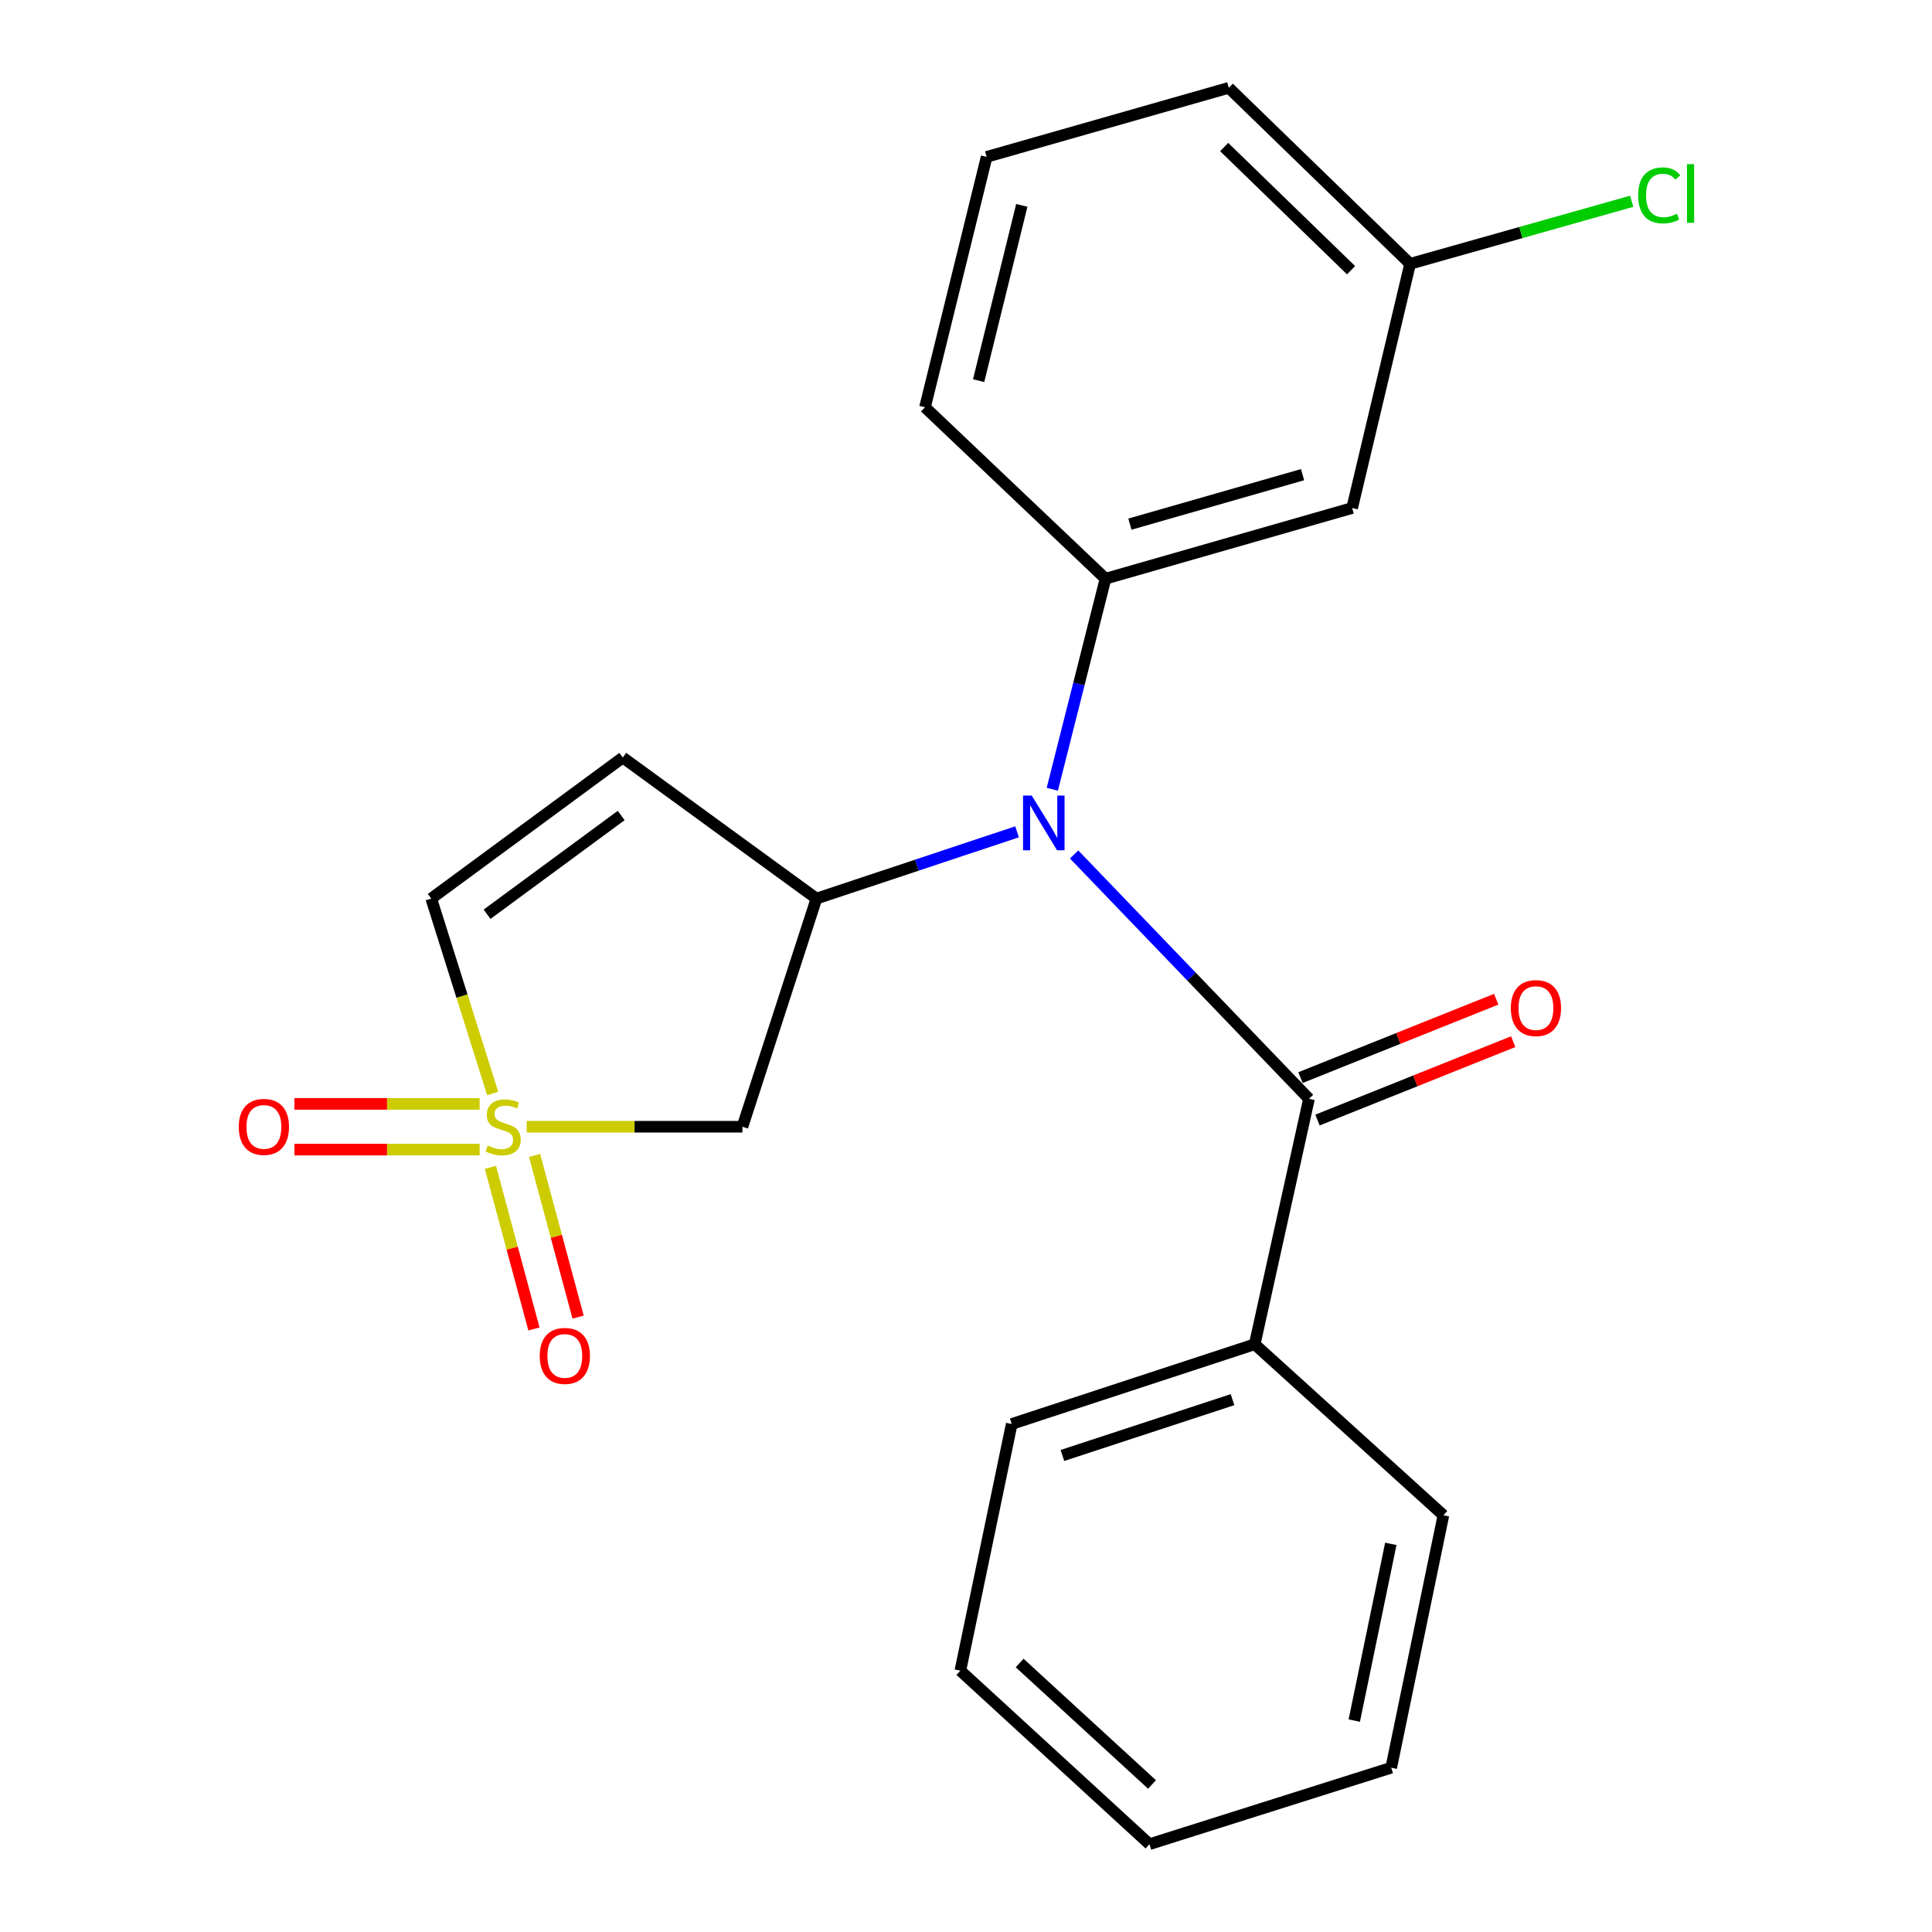 <?xml version='1.0' encoding='iso-8859-1'?>
<svg version='1.1' baseProfile='full'
              xmlns='http://www.w3.org/2000/svg'
                      xmlns:rdkit='http://www.rdkit.org/xml'
                      xmlns:xlink='http://www.w3.org/1999/xlink'
                  xml:space='preserve'
width='1000px' height='1000px' viewBox='0 0 1000 1000'>
<!-- END OF HEADER -->
<rect style='opacity:1.0;fill:#FFFFFF;stroke:none' width='1000' height='1000' x='0' y='0'> </rect>
<path class='bond-3' d='M 272.62,583.199 L 328.452,583.199' style='fill:none;fill-rule:evenodd;stroke:#CCCC00;stroke-width:6px;stroke-linecap:butt;stroke-linejoin:miter;stroke-opacity:1' />
<path class='bond-3' d='M 328.452,583.199 L 384.283,583.199' style='fill:none;fill-rule:evenodd;stroke:#000000;stroke-width:6px;stroke-linecap:butt;stroke-linejoin:miter;stroke-opacity:1' />
<path class='bond-6' d='M 255.016,565.984 L 239.113,515.545' style='fill:none;fill-rule:evenodd;stroke:#CCCC00;stroke-width:6px;stroke-linecap:butt;stroke-linejoin:miter;stroke-opacity:1' />
<path class='bond-6' d='M 239.113,515.545 L 223.209,465.106' style='fill:none;fill-rule:evenodd;stroke:#000000;stroke-width:6px;stroke-linecap:butt;stroke-linejoin:miter;stroke-opacity:1' />
<path class='bond-8' d='M 248.268,571.366 L 200.326,571.366' style='fill:none;fill-rule:evenodd;stroke:#CCCC00;stroke-width:6px;stroke-linecap:butt;stroke-linejoin:miter;stroke-opacity:1' />
<path class='bond-8' d='M 200.326,571.366 L 152.384,571.366' style='fill:none;fill-rule:evenodd;stroke:#FF0000;stroke-width:6px;stroke-linecap:butt;stroke-linejoin:miter;stroke-opacity:1' />
<path class='bond-8' d='M 248.268,595.032 L 200.326,595.032' style='fill:none;fill-rule:evenodd;stroke:#CCCC00;stroke-width:6px;stroke-linecap:butt;stroke-linejoin:miter;stroke-opacity:1' />
<path class='bond-8' d='M 200.326,595.032 L 152.384,595.032' style='fill:none;fill-rule:evenodd;stroke:#FF0000;stroke-width:6px;stroke-linecap:butt;stroke-linejoin:miter;stroke-opacity:1' />
<path class='bond-9' d='M 253.849,604.224 L 265.111,646.058' style='fill:none;fill-rule:evenodd;stroke:#CCCC00;stroke-width:6px;stroke-linecap:butt;stroke-linejoin:miter;stroke-opacity:1' />
<path class='bond-9' d='M 265.111,646.058 L 276.372,687.891' style='fill:none;fill-rule:evenodd;stroke:#FF0000;stroke-width:6px;stroke-linecap:butt;stroke-linejoin:miter;stroke-opacity:1' />
<path class='bond-9' d='M 276.702,598.072 L 287.963,639.906' style='fill:none;fill-rule:evenodd;stroke:#CCCC00;stroke-width:6px;stroke-linecap:butt;stroke-linejoin:miter;stroke-opacity:1' />
<path class='bond-9' d='M 287.963,639.906 L 299.224,681.74' style='fill:none;fill-rule:evenodd;stroke:#FF0000;stroke-width:6px;stroke-linecap:butt;stroke-linejoin:miter;stroke-opacity:1' />
<path class='bond-0' d='M 526.428,430.545 L 474.512,447.826' style='fill:none;fill-rule:evenodd;stroke:#0000FF;stroke-width:6px;stroke-linecap:butt;stroke-linejoin:miter;stroke-opacity:1' />
<path class='bond-0' d='M 474.512,447.826 L 422.596,465.106' style='fill:none;fill-rule:evenodd;stroke:#000000;stroke-width:6px;stroke-linecap:butt;stroke-linejoin:miter;stroke-opacity:1' />
<path class='bond-2' d='M 555.961,442.265 L 616.746,505.507' style='fill:none;fill-rule:evenodd;stroke:#0000FF;stroke-width:6px;stroke-linecap:butt;stroke-linejoin:miter;stroke-opacity:1' />
<path class='bond-2' d='M 616.746,505.507 L 677.531,568.75' style='fill:none;fill-rule:evenodd;stroke:#000000;stroke-width:6px;stroke-linecap:butt;stroke-linejoin:miter;stroke-opacity:1' />
<path class='bond-4' d='M 544.67,408.519 L 558.437,354.027' style='fill:none;fill-rule:evenodd;stroke:#0000FF;stroke-width:6px;stroke-linecap:butt;stroke-linejoin:miter;stroke-opacity:1' />
<path class='bond-4' d='M 558.437,354.027 L 572.204,299.536' style='fill:none;fill-rule:evenodd;stroke:#000000;stroke-width:6px;stroke-linecap:butt;stroke-linejoin:miter;stroke-opacity:1' />
<path class='bond-1' d='M 422.596,465.106 L 384.283,583.199' style='fill:none;fill-rule:evenodd;stroke:#000000;stroke-width:6px;stroke-linecap:butt;stroke-linejoin:miter;stroke-opacity:1' />
<path class='bond-22' d='M 422.596,465.106 L 322.357,392.096' style='fill:none;fill-rule:evenodd;stroke:#000000;stroke-width:6px;stroke-linecap:butt;stroke-linejoin:miter;stroke-opacity:1' />
<path class='bond-10' d='M 681.931,579.735 L 732.58,559.45' style='fill:none;fill-rule:evenodd;stroke:#000000;stroke-width:6px;stroke-linecap:butt;stroke-linejoin:miter;stroke-opacity:1' />
<path class='bond-10' d='M 732.58,559.45 L 783.23,539.165' style='fill:none;fill-rule:evenodd;stroke:#FF0000;stroke-width:6px;stroke-linecap:butt;stroke-linejoin:miter;stroke-opacity:1' />
<path class='bond-10' d='M 673.132,557.765 L 723.782,537.48' style='fill:none;fill-rule:evenodd;stroke:#000000;stroke-width:6px;stroke-linecap:butt;stroke-linejoin:miter;stroke-opacity:1' />
<path class='bond-10' d='M 723.782,537.48 L 774.431,517.195' style='fill:none;fill-rule:evenodd;stroke:#FF0000;stroke-width:6px;stroke-linecap:butt;stroke-linejoin:miter;stroke-opacity:1' />
<path class='bond-11' d='M 677.531,568.75 L 649.435,695.784' style='fill:none;fill-rule:evenodd;stroke:#000000;stroke-width:6px;stroke-linecap:butt;stroke-linejoin:miter;stroke-opacity:1' />
<path class='bond-7' d='M 572.204,299.536 L 699.87,262.945' style='fill:none;fill-rule:evenodd;stroke:#000000;stroke-width:6px;stroke-linecap:butt;stroke-linejoin:miter;stroke-opacity:1' />
<path class='bond-7' d='M 584.834,271.297 L 674.199,245.684' style='fill:none;fill-rule:evenodd;stroke:#000000;stroke-width:6px;stroke-linecap:butt;stroke-linejoin:miter;stroke-opacity:1' />
<path class='bond-14' d='M 572.204,299.536 L 478.776,210.801' style='fill:none;fill-rule:evenodd;stroke:#000000;stroke-width:6px;stroke-linecap:butt;stroke-linejoin:miter;stroke-opacity:1' />
<path class='bond-5' d='M 322.357,392.096 L 223.209,465.106' style='fill:none;fill-rule:evenodd;stroke:#000000;stroke-width:6px;stroke-linecap:butt;stroke-linejoin:miter;stroke-opacity:1' />
<path class='bond-5' d='M 321.518,422.104 L 252.115,473.211' style='fill:none;fill-rule:evenodd;stroke:#000000;stroke-width:6px;stroke-linecap:butt;stroke-linejoin:miter;stroke-opacity:1' />
<path class='bond-12' d='M 699.87,262.945 L 729.873,136.542' style='fill:none;fill-rule:evenodd;stroke:#000000;stroke-width:6px;stroke-linecap:butt;stroke-linejoin:miter;stroke-opacity:1' />
<path class='bond-16' d='M 649.435,695.784 L 523.663,737.055' style='fill:none;fill-rule:evenodd;stroke:#000000;stroke-width:6px;stroke-linecap:butt;stroke-linejoin:miter;stroke-opacity:1' />
<path class='bond-16' d='M 637.948,724.461 L 549.907,753.35' style='fill:none;fill-rule:evenodd;stroke:#000000;stroke-width:6px;stroke-linecap:butt;stroke-linejoin:miter;stroke-opacity:1' />
<path class='bond-17' d='M 649.435,695.784 L 747.11,784.295' style='fill:none;fill-rule:evenodd;stroke:#000000;stroke-width:6px;stroke-linecap:butt;stroke-linejoin:miter;stroke-opacity:1' />
<path class='bond-13' d='M 729.873,136.542 L 787.215,120.359' style='fill:none;fill-rule:evenodd;stroke:#000000;stroke-width:6px;stroke-linecap:butt;stroke-linejoin:miter;stroke-opacity:1' />
<path class='bond-13' d='M 787.215,120.359 L 844.557,104.177' style='fill:none;fill-rule:evenodd;stroke:#00CC00;stroke-width:6px;stroke-linecap:butt;stroke-linejoin:miter;stroke-opacity:1' />
<path class='bond-23' d='M 729.873,136.542 L 636.024,45.455' style='fill:none;fill-rule:evenodd;stroke:#000000;stroke-width:6px;stroke-linecap:butt;stroke-linejoin:miter;stroke-opacity:1' />
<path class='bond-23' d='M 699.313,139.862 L 633.618,76.1' style='fill:none;fill-rule:evenodd;stroke:#000000;stroke-width:6px;stroke-linecap:butt;stroke-linejoin:miter;stroke-opacity:1' />
<path class='bond-15' d='M 478.776,210.801 L 510.686,81.203' style='fill:none;fill-rule:evenodd;stroke:#000000;stroke-width:6px;stroke-linecap:butt;stroke-linejoin:miter;stroke-opacity:1' />
<path class='bond-15' d='M 506.542,197.02 L 528.879,106.301' style='fill:none;fill-rule:evenodd;stroke:#000000;stroke-width:6px;stroke-linecap:butt;stroke-linejoin:miter;stroke-opacity:1' />
<path class='bond-18' d='M 510.686,81.203 L 636.024,45.455' style='fill:none;fill-rule:evenodd;stroke:#000000;stroke-width:6px;stroke-linecap:butt;stroke-linejoin:miter;stroke-opacity:1' />
<path class='bond-20' d='M 523.663,737.055 L 497.078,864.733' style='fill:none;fill-rule:evenodd;stroke:#000000;stroke-width:6px;stroke-linecap:butt;stroke-linejoin:miter;stroke-opacity:1' />
<path class='bond-19' d='M 747.11,784.295 L 720.091,914.971' style='fill:none;fill-rule:evenodd;stroke:#000000;stroke-width:6px;stroke-linecap:butt;stroke-linejoin:miter;stroke-opacity:1' />
<path class='bond-19' d='M 719.881,799.104 L 700.968,890.577' style='fill:none;fill-rule:evenodd;stroke:#000000;stroke-width:6px;stroke-linecap:butt;stroke-linejoin:miter;stroke-opacity:1' />
<path class='bond-21' d='M 720.091,914.971 L 594.963,954.545' style='fill:none;fill-rule:evenodd;stroke:#000000;stroke-width:6px;stroke-linecap:butt;stroke-linejoin:miter;stroke-opacity:1' />
<path class='bond-24' d='M 497.078,864.733 L 594.963,954.545' style='fill:none;fill-rule:evenodd;stroke:#000000;stroke-width:6px;stroke-linecap:butt;stroke-linejoin:miter;stroke-opacity:1' />
<path class='bond-24' d='M 527.761,860.767 L 596.28,923.636' style='fill:none;fill-rule:evenodd;stroke:#000000;stroke-width:6px;stroke-linecap:butt;stroke-linejoin:miter;stroke-opacity:1' />
<path  class='atom-0' d='M 252.444 592.919
Q 252.764 593.039, 254.084 593.599
Q 255.404 594.159, 256.844 594.519
Q 258.324 594.839, 259.764 594.839
Q 262.444 594.839, 264.004 593.559
Q 265.564 592.239, 265.564 589.959
Q 265.564 588.399, 264.764 587.439
Q 264.004 586.479, 262.804 585.959
Q 261.604 585.439, 259.604 584.839
Q 257.084 584.079, 255.564 583.359
Q 254.084 582.639, 253.004 581.119
Q 251.964 579.599, 251.964 577.039
Q 251.964 573.479, 254.364 571.279
Q 256.804 569.079, 261.604 569.079
Q 264.884 569.079, 268.604 570.639
L 267.684 573.719
Q 264.284 572.319, 261.724 572.319
Q 258.964 572.319, 257.444 573.479
Q 255.924 574.599, 255.964 576.559
Q 255.964 578.079, 256.724 578.999
Q 257.524 579.919, 258.644 580.439
Q 259.804 580.959, 261.724 581.559
Q 264.284 582.359, 265.804 583.159
Q 267.324 583.959, 268.404 585.599
Q 269.524 587.199, 269.524 589.959
Q 269.524 593.879, 266.884 595.999
Q 264.284 598.079, 259.924 598.079
Q 257.404 598.079, 255.484 597.519
Q 253.604 596.999, 251.364 596.079
L 252.444 592.919
' fill='#CCCC00'/>
<path  class='atom-1' d='M 534.008 411.778
L 543.288 426.778
Q 544.208 428.258, 545.688 430.938
Q 547.168 433.618, 547.248 433.778
L 547.248 411.778
L 551.008 411.778
L 551.008 440.098
L 547.128 440.098
L 537.168 423.698
Q 536.008 421.778, 534.768 419.578
Q 533.568 417.378, 533.208 416.698
L 533.208 440.098
L 529.528 440.098
L 529.528 411.778
L 534.008 411.778
' fill='#0000FF'/>
<path  class='atom-9' d='M 123.592 583.279
Q 123.592 576.479, 126.952 572.679
Q 130.312 568.879, 136.592 568.879
Q 142.872 568.879, 146.232 572.679
Q 149.592 576.479, 149.592 583.279
Q 149.592 590.159, 146.192 594.079
Q 142.792 597.959, 136.592 597.959
Q 130.352 597.959, 126.952 594.079
Q 123.592 590.199, 123.592 583.279
M 136.592 594.759
Q 140.912 594.759, 143.232 591.879
Q 145.592 588.959, 145.592 583.279
Q 145.592 577.719, 143.232 574.919
Q 140.912 572.079, 136.592 572.079
Q 132.272 572.079, 129.912 574.879
Q 127.592 577.679, 127.592 583.279
Q 127.592 588.999, 129.912 591.879
Q 132.272 594.759, 136.592 594.759
' fill='#FF0000'/>
<path  class='atom-10' d='M 279.354 701.82
Q 279.354 695.02, 282.714 691.22
Q 286.074 687.42, 292.354 687.42
Q 298.634 687.42, 301.994 691.22
Q 305.354 695.02, 305.354 701.82
Q 305.354 708.7, 301.954 712.62
Q 298.554 716.5, 292.354 716.5
Q 286.114 716.5, 282.714 712.62
Q 279.354 708.74, 279.354 701.82
M 292.354 713.3
Q 296.674 713.3, 298.994 710.42
Q 301.354 707.5, 301.354 701.82
Q 301.354 696.26, 298.994 693.46
Q 296.674 690.62, 292.354 690.62
Q 288.034 690.62, 285.674 693.42
Q 283.354 696.22, 283.354 701.82
Q 283.354 707.54, 285.674 710.42
Q 288.034 713.3, 292.354 713.3
' fill='#FF0000'/>
<path  class='atom-11' d='M 781.994 521.787
Q 781.994 514.987, 785.354 511.187
Q 788.714 507.387, 794.994 507.387
Q 801.274 507.387, 804.634 511.187
Q 807.994 514.987, 807.994 521.787
Q 807.994 528.667, 804.594 532.587
Q 801.194 536.467, 794.994 536.467
Q 788.754 536.467, 785.354 532.587
Q 781.994 528.707, 781.994 521.787
M 794.994 533.267
Q 799.314 533.267, 801.634 530.387
Q 803.994 527.467, 803.994 521.787
Q 803.994 516.227, 801.634 513.427
Q 799.314 510.587, 794.994 510.587
Q 790.674 510.587, 788.314 513.387
Q 785.994 516.187, 785.994 521.787
Q 785.994 527.507, 788.314 530.387
Q 790.674 533.267, 794.994 533.267
' fill='#FF0000'/>
<path  class='atom-14' d='M 847.906 101.129
Q 847.906 94.089, 851.186 90.409
Q 854.506 86.689, 860.786 86.689
Q 866.626 86.689, 869.746 90.809
L 867.106 92.969
Q 864.826 89.969, 860.786 89.969
Q 856.506 89.969, 854.226 92.849
Q 851.986 95.689, 851.986 101.129
Q 851.986 106.729, 854.306 109.609
Q 856.666 112.489, 861.226 112.489
Q 864.346 112.489, 867.986 110.609
L 869.106 113.609
Q 867.626 114.569, 865.386 115.129
Q 863.146 115.689, 860.666 115.689
Q 854.506 115.689, 851.186 111.929
Q 847.906 108.169, 847.906 101.129
' fill='#00CC00'/>
<path  class='atom-14' d='M 873.186 84.969
L 876.866 84.969
L 876.866 115.329
L 873.186 115.329
L 873.186 84.969
' fill='#00CC00'/>
</svg>
